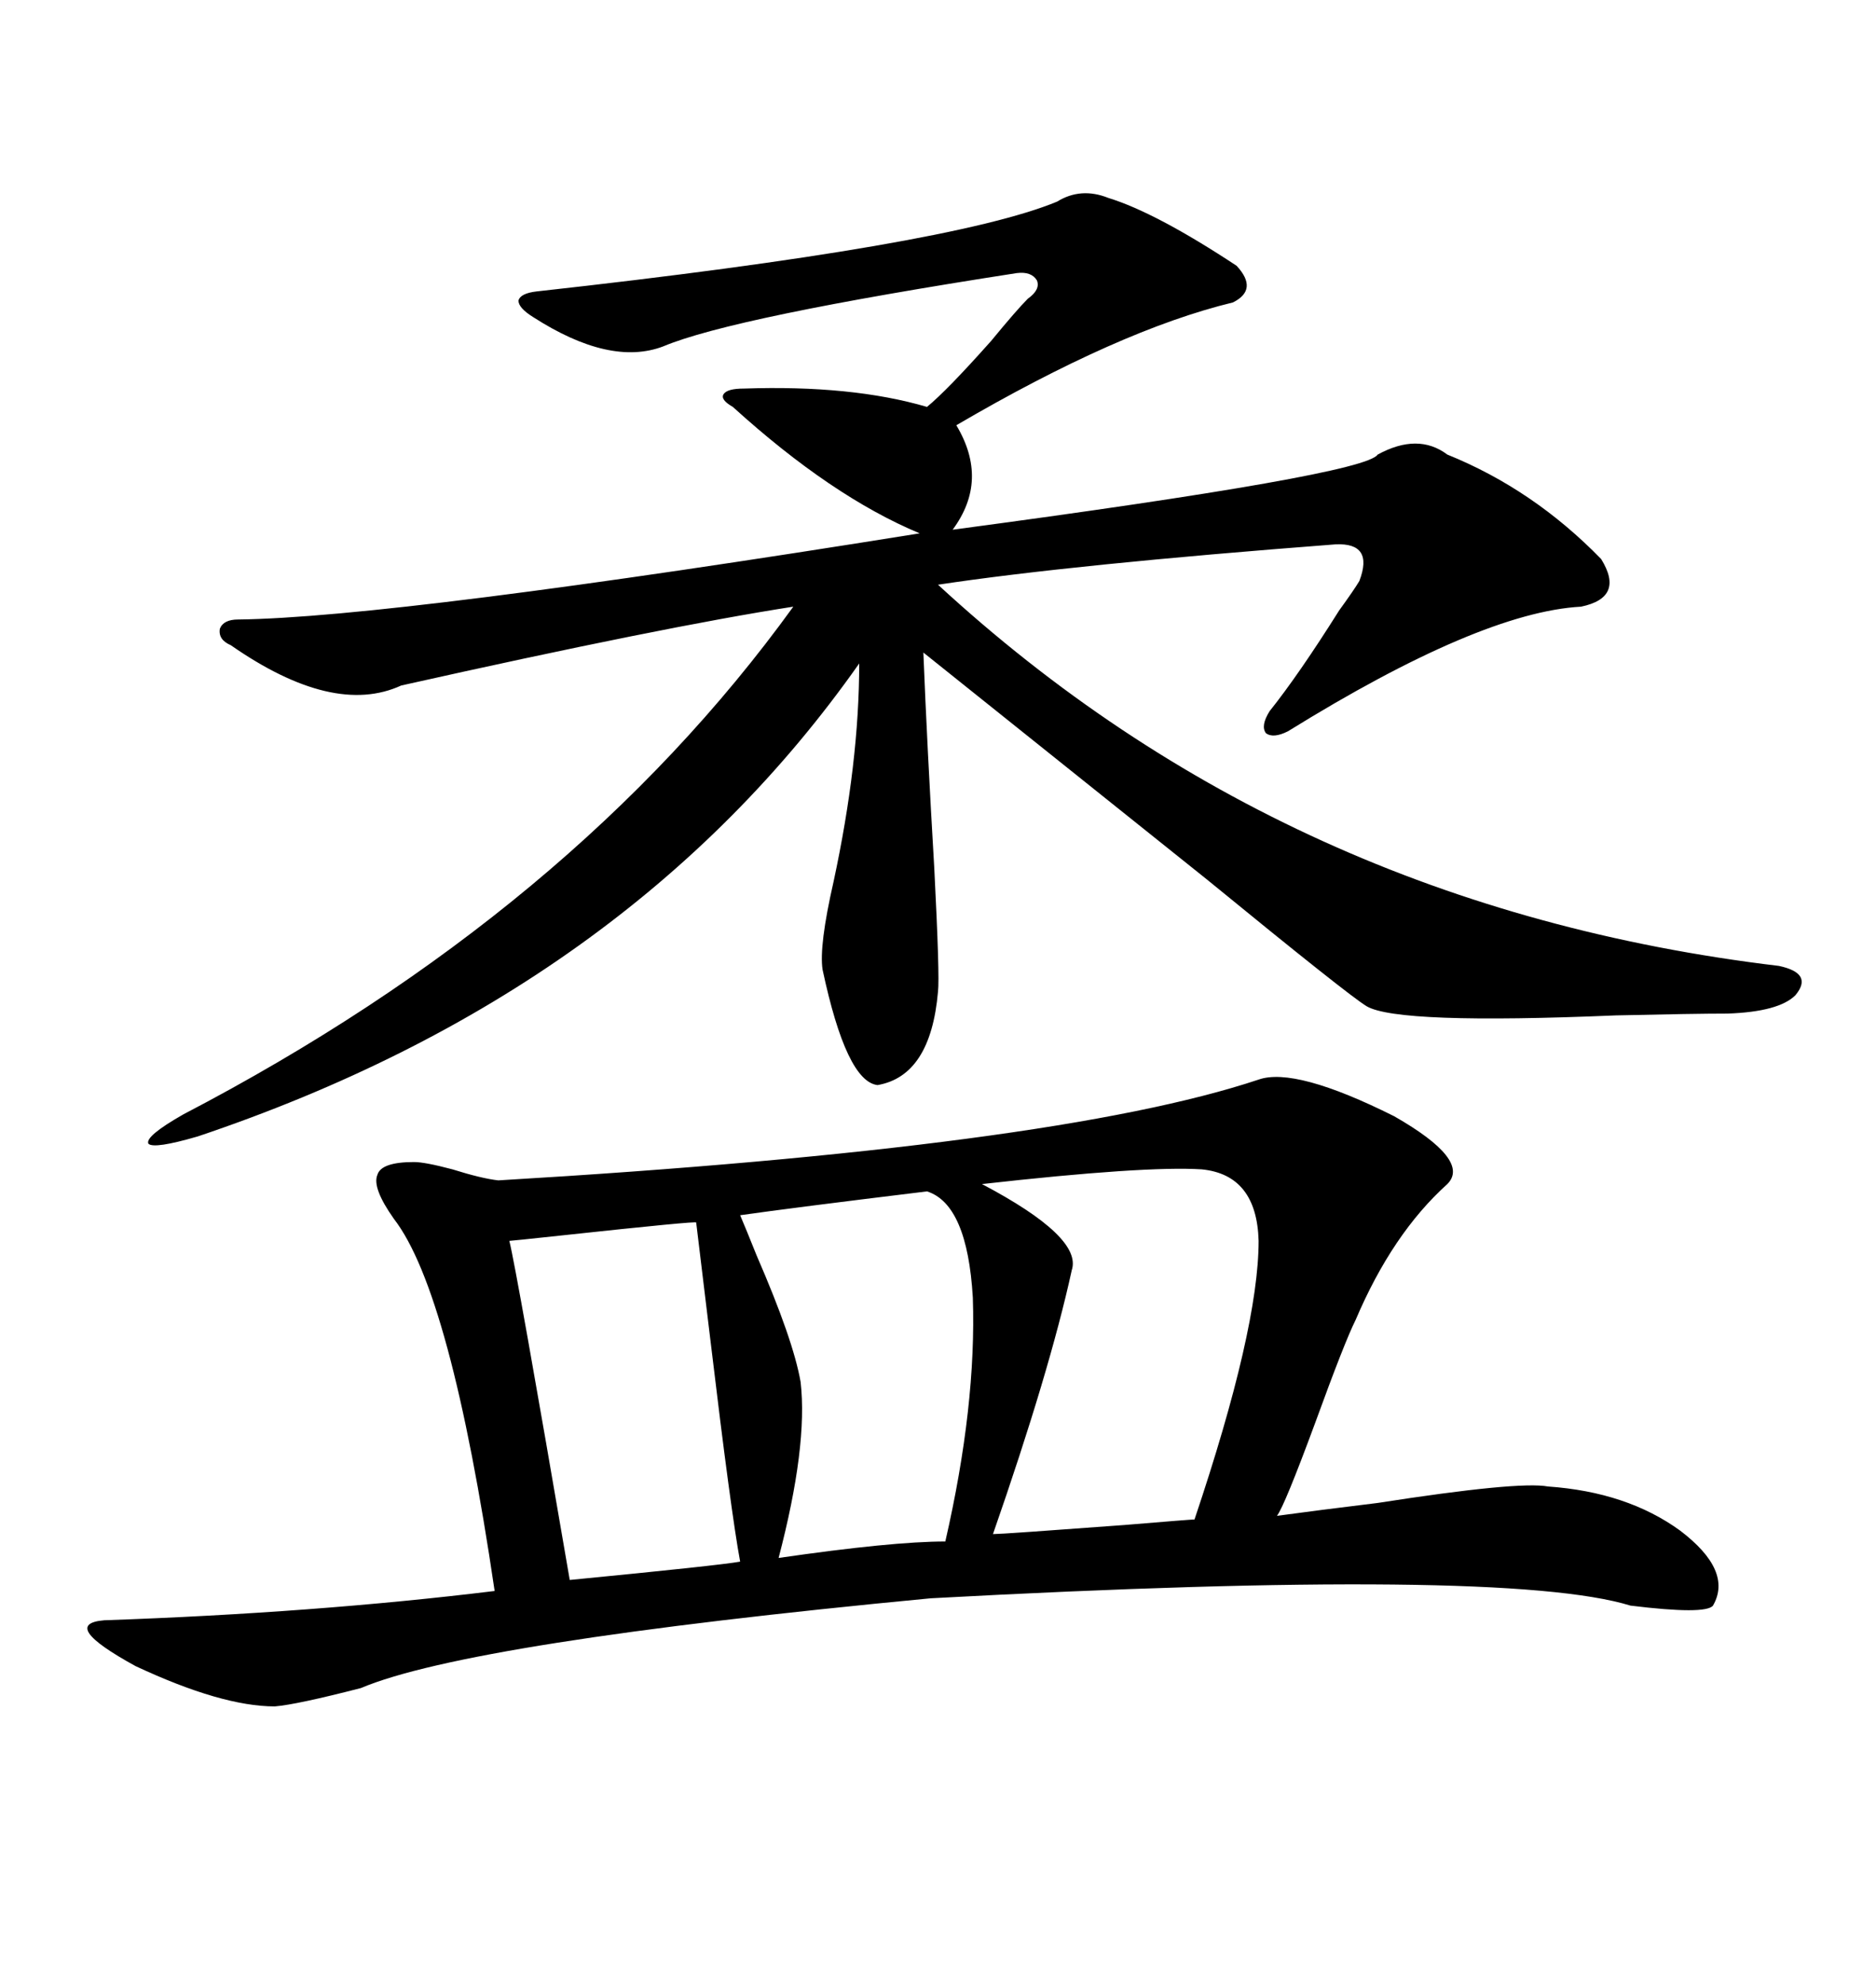 <svg xmlns="http://www.w3.org/2000/svg" xmlns:xlink="http://www.w3.org/1999/xlink" width="300" height="317.285"><path d="M201.27 172.56L201.27 172.56Q207.13 170.51 222.95 178.42L222.95 178.42Q235.25 185.45 231.45 189.26L231.45 189.26Q222.66 197.17 216.80 210.94L216.80 210.94Q215.04 214.45 210.35 227.34L210.35 227.34Q205.37 240.82 204.20 242.29L204.20 242.29Q210.64 241.41 220.31 240.23L220.31 240.23Q242.87 236.72 247.56 237.60L247.56 237.60Q260.16 238.48 268.65 244.63L268.65 244.63Q277.15 251.07 273.93 256.64L273.93 256.64Q272.75 258.11 260.74 256.64L260.74 256.64Q240.82 250.49 148.83 255.47L148.83 255.47Q75 262.50 57.71 269.82L57.71 269.82Q47.46 272.46 43.95 272.75L43.95 272.75Q35.45 272.75 21.68 266.31L21.68 266.31Q9.38 259.57 16.70 258.98L16.70 258.98Q50.39 257.81 79.10 254.30L79.10 254.30Q72.07 206.54 62.99 194.82L62.99 194.82Q59.47 189.84 60.35 187.79L60.35 187.79Q60.94 185.74 66.21 185.74L66.21 185.74Q67.97 185.74 72.36 186.91L72.36 186.91Q77.05 188.38 79.69 188.67L79.69 188.67Q168.75 183.40 201.27 172.56ZM169.04 32.23L169.04 32.23Q172.85 29.88 177.25 31.64L177.25 31.64Q184.86 33.98 197.75 42.48L197.75 42.48Q201.27 46.29 197.17 48.34L197.17 48.34Q179.00 52.73 152.93 67.97L152.93 67.97Q158.20 76.76 152.34 84.67L152.34 84.67Q218.26 75.88 220.31 72.66L220.31 72.66Q226.76 69.14 231.45 72.66L231.45 72.66Q245.21 78.22 256.05 89.36L256.05 89.36Q259.86 95.51 252.83 96.97L252.83 96.97Q236.72 97.85 205.96 116.89L205.96 116.89Q203.61 118.07 202.44 117.19L202.44 117.19Q201.56 116.02 203.03 113.67L203.03 113.67Q207.71 107.81 214.16 97.56L214.16 97.56Q216.50 94.34 217.38 92.87L217.38 92.87Q219.73 86.72 213.57 87.01L213.57 87.01Q171.39 90.23 150 93.46L150 93.46Q205.96 145.02 284.47 154.39L284.47 154.39Q290.04 155.57 287.11 159.08L287.11 159.08Q284.47 161.72 276.27 162.01L276.27 162.01Q271.00 162.01 258.40 162.30L258.40 162.30Q223.54 163.77 218.55 160.84L218.55 160.84Q215.63 159.08 193.07 140.63L193.07 140.63Q165.23 118.36 147.66 104.30L147.66 104.30Q148.24 118.95 149.41 138.87L149.41 138.87Q150.29 156.15 150 158.50L150 158.50Q148.83 171.97 140.33 173.44L140.33 173.44Q135.35 172.85 131.54 154.98L131.54 154.98Q130.96 151.17 133.30 140.92L133.30 140.92Q137.40 121.88 137.40 106.05L137.40 106.05Q100.49 158.50 31.64 181.64L31.64 181.64Q24.61 183.69 23.73 182.81L23.73 182.81Q23.14 181.64 29.30 178.13L29.30 178.13Q91.70 145.61 126.86 96.97L126.86 96.97Q106.05 100.20 64.16 109.57L64.16 109.57Q53.32 114.55 36.91 103.13L36.91 103.13Q34.86 102.25 35.16 100.49L35.16 100.49Q35.74 99.02 38.09 99.02L38.09 99.02Q62.99 98.73 147.07 85.25L147.07 85.25Q133.01 79.39 117.19 65.04L117.19 65.04Q115.14 63.87 115.72 62.99L115.72 62.99Q116.31 62.11 118.95 62.11L118.95 62.11Q136.23 61.52 148.24 65.04L148.24 65.04Q151.46 62.40 158.50 54.49L158.50 54.49Q162.60 49.51 164.36 47.75L164.36 47.75Q166.41 46.29 165.82 44.82L165.82 44.82Q164.94 43.36 162.60 43.65L162.60 43.65Q117.19 50.68 106.05 55.37L106.05 55.37Q97.56 58.59 85.25 50.68L85.25 50.68Q82.91 49.22 82.91 48.05L82.91 48.05Q83.20 46.88 85.84 46.58L85.84 46.58Q152.05 39.26 169.04 32.23ZM192.19 186.91L192.19 186.91Q183.11 186.33 157.03 189.26L157.03 189.26Q173.14 197.75 171.39 203.03L171.39 203.03Q167.87 219.14 158.79 245.21L158.79 245.21Q160.25 245.21 179.88 243.75L179.88 243.75Q190.43 242.87 191.02 242.87L191.02 242.87Q201.27 212.40 201.27 198.34L201.27 198.34Q200.98 187.79 192.19 186.91ZM148.24 190.43L148.24 190.43Q126.56 193.07 118.36 194.24L118.36 194.24Q119.24 196.29 121.00 200.68L121.00 200.68Q126.86 214.16 128.03 220.90L128.03 220.90Q129.20 231.15 124.51 249.02L124.51 249.02Q142.68 246.39 151.17 246.39L151.17 246.39Q156.15 224.71 155.57 207.42L155.57 207.42Q154.69 192.48 148.24 190.43ZM111.33 195.41L111.33 195.41Q111.62 195.12 89.94 197.46L89.94 197.46Q81.74 198.34 81.45 198.34L81.45 198.34Q82.62 203.03 91.11 252.54L91.11 252.54Q115.14 250.20 118.36 249.61L118.36 249.61Q116.89 241.70 113.67 214.75L113.67 214.75Q111.91 200.10 111.33 195.41Z"/></svg>